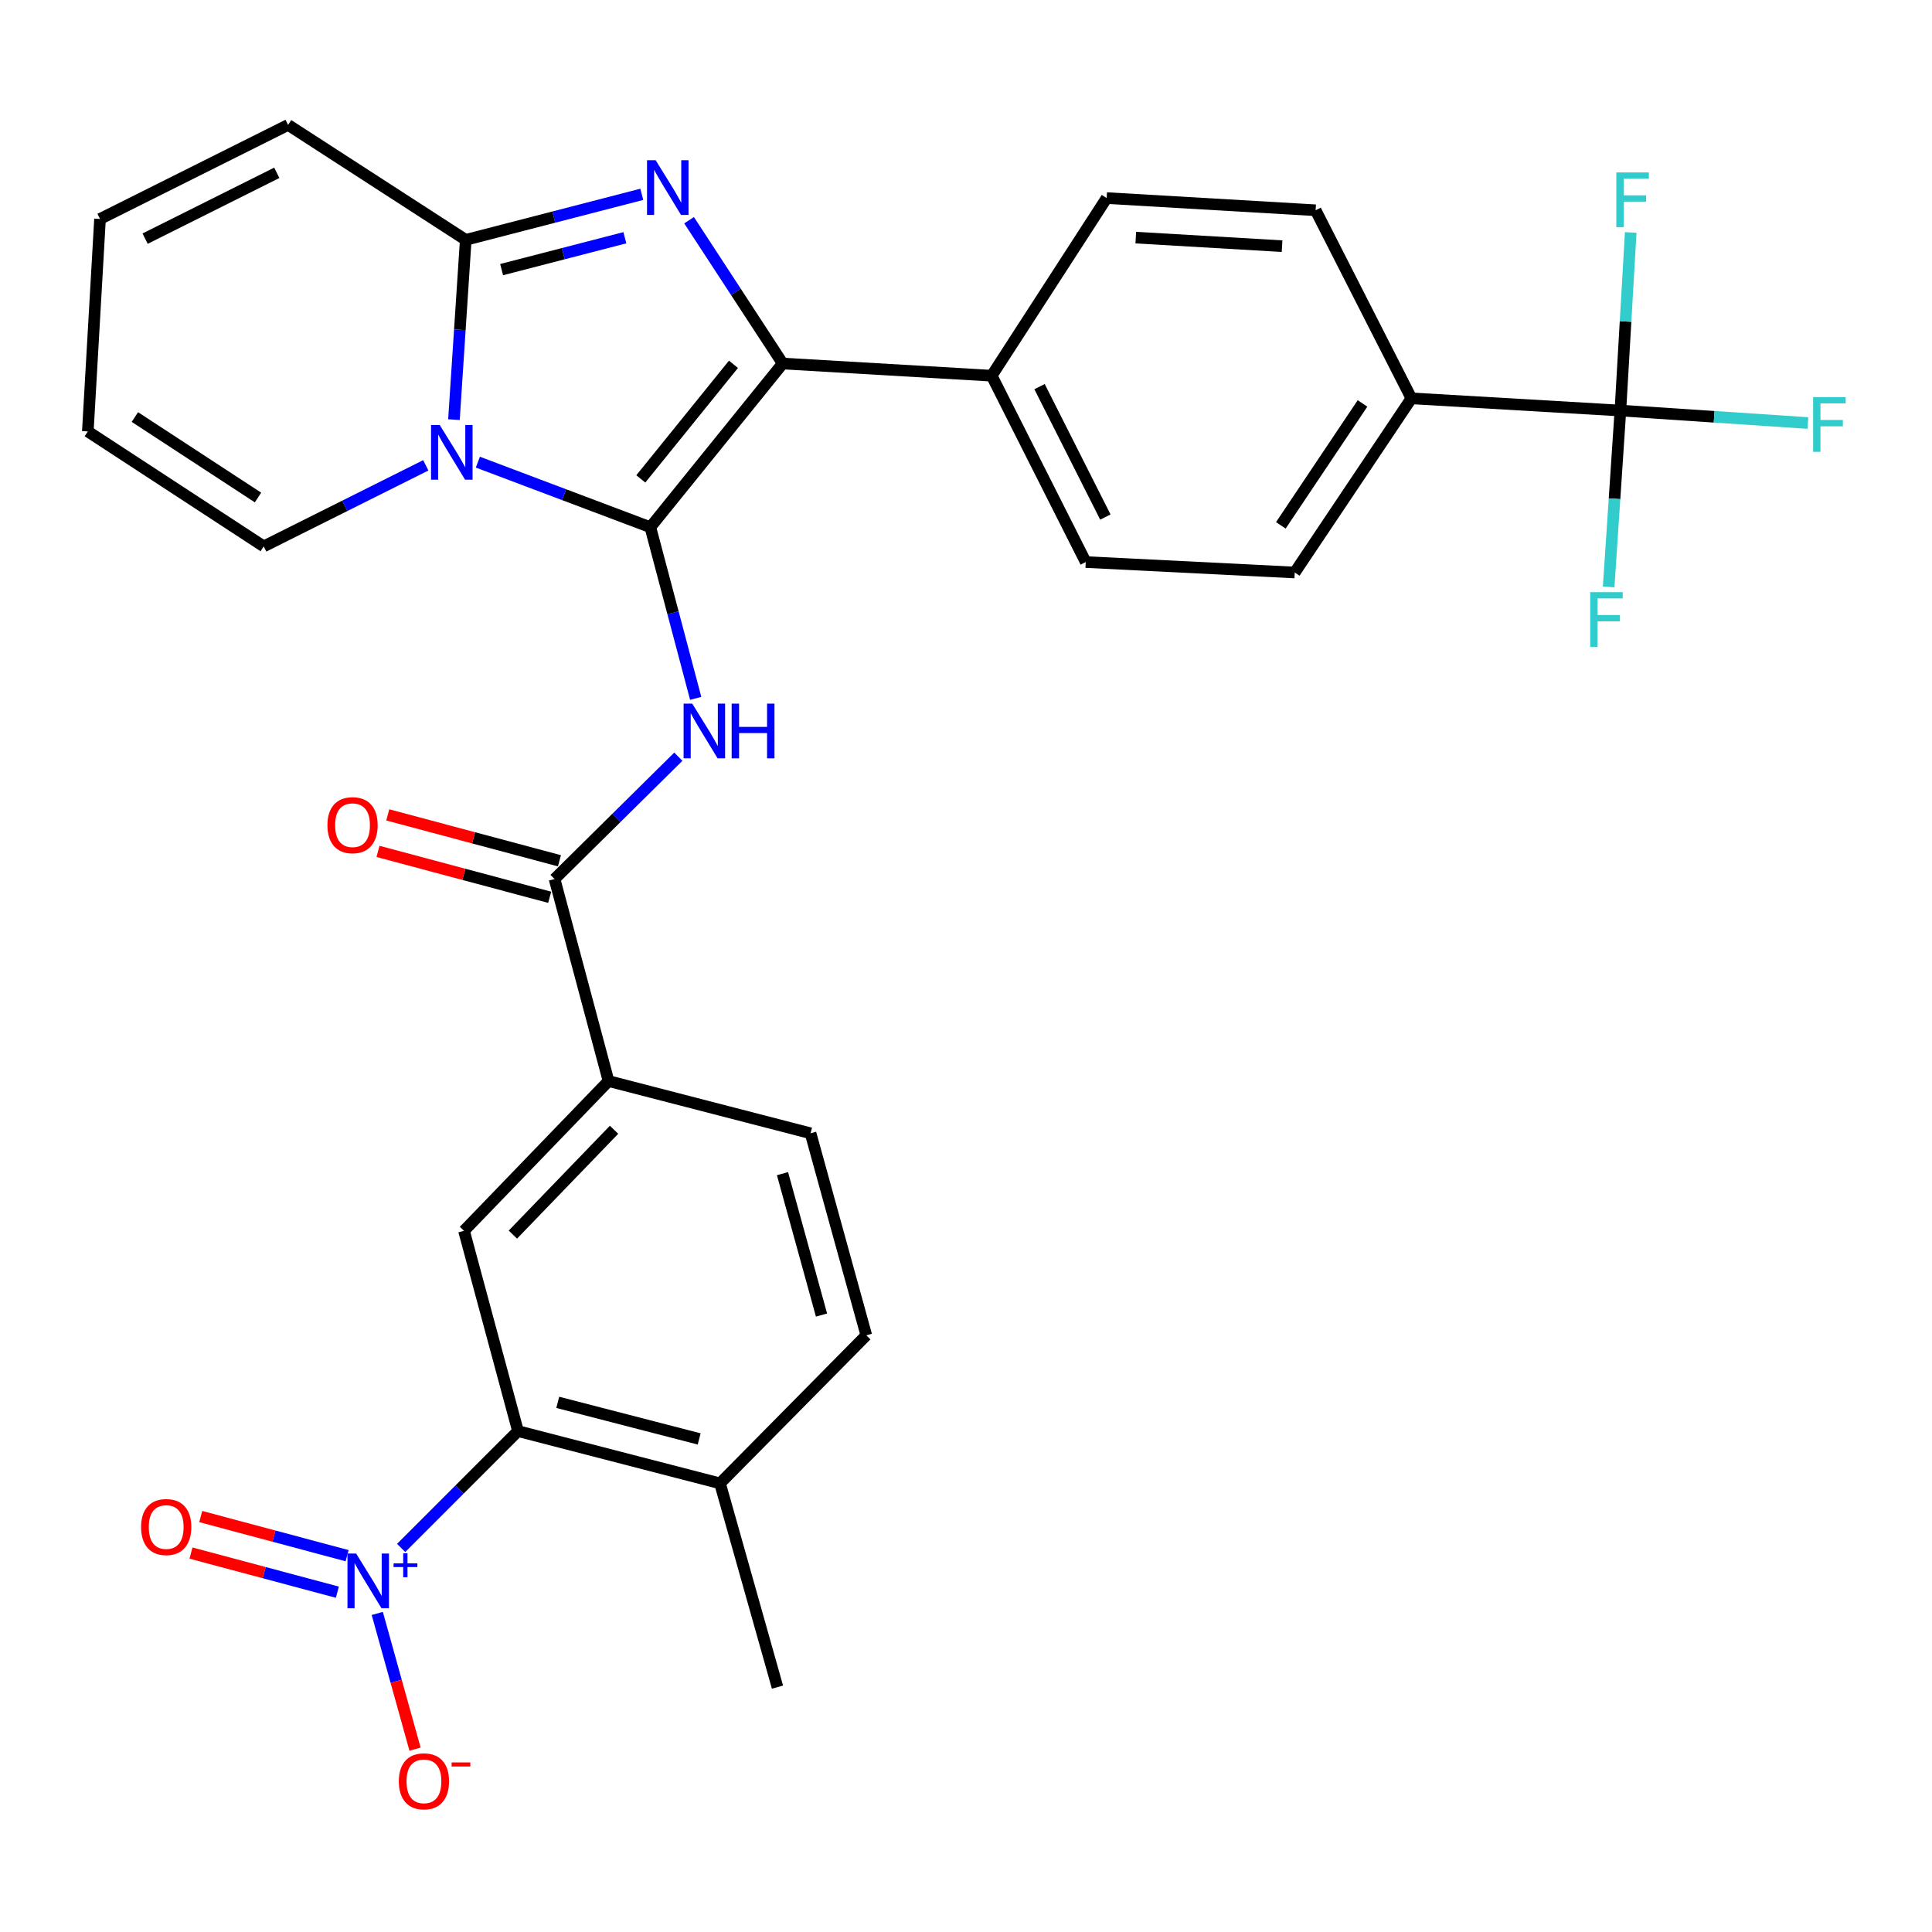 <?xml version='1.0' encoding='iso-8859-1'?>
<svg version='1.1' baseProfile='full'
              xmlns='http://www.w3.org/2000/svg'
                      xmlns:rdkit='http://www.rdkit.org/xml'
                      xmlns:xlink='http://www.w3.org/1999/xlink'
                  xml:space='preserve'
width='1000px' height='1000px' viewBox='0 0 1000 1000'>
<!-- END OF HEADER -->
<rect style='opacity:1.0;fill:#FFFFFF;stroke:none' width='1000' height='1000' x='0' y='0'> </rect>
<path class='bond-0' d='M 268.108,740.733 L 372.675,767.783' style='fill:none;fill-rule:evenodd;stroke:#000000;stroke-width:6px;stroke-linecap:butt;stroke-linejoin:miter;stroke-opacity:1' />
<path class='bond-0' d='M 288.692,725.853 L 361.889,744.787' style='fill:none;fill-rule:evenodd;stroke:#000000;stroke-width:6px;stroke-linecap:butt;stroke-linejoin:miter;stroke-opacity:1' />
<path class='bond-1' d='M 268.108,740.733 L 240.167,637.068' style='fill:none;fill-rule:evenodd;stroke:#000000;stroke-width:6px;stroke-linecap:butt;stroke-linejoin:miter;stroke-opacity:1' />
<path class='bond-2' d='M 268.108,740.733 L 237.872,770.973' style='fill:none;fill-rule:evenodd;stroke:#000000;stroke-width:6px;stroke-linecap:butt;stroke-linejoin:miter;stroke-opacity:1' />
<path class='bond-2' d='M 237.872,770.973 L 207.637,801.212' style='fill:none;fill-rule:evenodd;stroke:#0000FF;stroke-width:6px;stroke-linecap:butt;stroke-linejoin:miter;stroke-opacity:1' />
<path class='bond-3' d='M 351.102,391.665 L 319.071,423.324' style='fill:none;fill-rule:evenodd;stroke:#0000FF;stroke-width:6px;stroke-linecap:butt;stroke-linejoin:miter;stroke-opacity:1' />
<path class='bond-3' d='M 319.071,423.324 L 287.039,454.983' style='fill:none;fill-rule:evenodd;stroke:#000000;stroke-width:6px;stroke-linecap:butt;stroke-linejoin:miter;stroke-opacity:1' />
<path class='bond-4' d='M 360.092,361.469 L 348.354,317.178' style='fill:none;fill-rule:evenodd;stroke:#0000FF;stroke-width:6px;stroke-linecap:butt;stroke-linejoin:miter;stroke-opacity:1' />
<path class='bond-4' d='M 348.354,317.178 L 336.616,272.888' style='fill:none;fill-rule:evenodd;stroke:#000000;stroke-width:6px;stroke-linecap:butt;stroke-linejoin:miter;stroke-opacity:1' />
<path class='bond-5' d='M 289.565,445.534 L 245.134,433.658' style='fill:none;fill-rule:evenodd;stroke:#000000;stroke-width:6px;stroke-linecap:butt;stroke-linejoin:miter;stroke-opacity:1' />
<path class='bond-5' d='M 245.134,433.658 L 200.704,421.782' style='fill:none;fill-rule:evenodd;stroke:#FF0000;stroke-width:6px;stroke-linecap:butt;stroke-linejoin:miter;stroke-opacity:1' />
<path class='bond-5' d='M 284.513,464.432 L 240.083,452.556' style='fill:none;fill-rule:evenodd;stroke:#000000;stroke-width:6px;stroke-linecap:butt;stroke-linejoin:miter;stroke-opacity:1' />
<path class='bond-5' d='M 240.083,452.556 L 195.652,440.68' style='fill:none;fill-rule:evenodd;stroke:#FF0000;stroke-width:6px;stroke-linecap:butt;stroke-linejoin:miter;stroke-opacity:1' />
<path class='bond-6' d='M 287.039,454.983 L 314.979,559.55' style='fill:none;fill-rule:evenodd;stroke:#000000;stroke-width:6px;stroke-linecap:butt;stroke-linejoin:miter;stroke-opacity:1' />
<path class='bond-7' d='M 372.675,767.783 L 448.399,691.156' style='fill:none;fill-rule:evenodd;stroke:#000000;stroke-width:6px;stroke-linecap:butt;stroke-linejoin:miter;stroke-opacity:1' />
<path class='bond-8' d='M 372.675,767.783 L 402.419,873.252' style='fill:none;fill-rule:evenodd;stroke:#000000;stroke-width:6px;stroke-linecap:butt;stroke-linejoin:miter;stroke-opacity:1' />
<path class='bond-9' d='M 332.196,100.583 L 286.633,112.369' style='fill:none;fill-rule:evenodd;stroke:#0000FF;stroke-width:6px;stroke-linecap:butt;stroke-linejoin:miter;stroke-opacity:1' />
<path class='bond-9' d='M 286.633,112.369 L 241.069,124.155' style='fill:none;fill-rule:evenodd;stroke:#000000;stroke-width:6px;stroke-linecap:butt;stroke-linejoin:miter;stroke-opacity:1' />
<path class='bond-9' d='M 323.426,123.057 L 291.532,131.307' style='fill:none;fill-rule:evenodd;stroke:#0000FF;stroke-width:6px;stroke-linecap:butt;stroke-linejoin:miter;stroke-opacity:1' />
<path class='bond-9' d='M 291.532,131.307 L 259.637,139.557' style='fill:none;fill-rule:evenodd;stroke:#000000;stroke-width:6px;stroke-linecap:butt;stroke-linejoin:miter;stroke-opacity:1' />
<path class='bond-10' d='M 356.665,113.985 L 380.895,151.069' style='fill:none;fill-rule:evenodd;stroke:#0000FF;stroke-width:6px;stroke-linecap:butt;stroke-linejoin:miter;stroke-opacity:1' />
<path class='bond-10' d='M 380.895,151.069 L 405.125,188.154' style='fill:none;fill-rule:evenodd;stroke:#000000;stroke-width:6px;stroke-linecap:butt;stroke-linejoin:miter;stroke-opacity:1' />
<path class='bond-11' d='M 336.616,272.888 L 291.978,256.049' style='fill:none;fill-rule:evenodd;stroke:#000000;stroke-width:6px;stroke-linecap:butt;stroke-linejoin:miter;stroke-opacity:1' />
<path class='bond-11' d='M 291.978,256.049 L 247.339,239.21' style='fill:none;fill-rule:evenodd;stroke:#0000FF;stroke-width:6px;stroke-linecap:butt;stroke-linejoin:miter;stroke-opacity:1' />
<path class='bond-12' d='M 336.616,272.888 L 405.125,188.154' style='fill:none;fill-rule:evenodd;stroke:#000000;stroke-width:6px;stroke-linecap:butt;stroke-linejoin:miter;stroke-opacity:1' />
<path class='bond-12' d='M 331.681,247.879 L 379.637,188.565' style='fill:none;fill-rule:evenodd;stroke:#000000;stroke-width:6px;stroke-linecap:butt;stroke-linejoin:miter;stroke-opacity:1' />
<path class='bond-13' d='M 405.125,188.154 L 513.3,194.468' style='fill:none;fill-rule:evenodd;stroke:#000000;stroke-width:6px;stroke-linecap:butt;stroke-linejoin:miter;stroke-opacity:1' />
<path class='bond-14' d='M 234.963,217.208 L 238.016,170.682' style='fill:none;fill-rule:evenodd;stroke:#0000FF;stroke-width:6px;stroke-linecap:butt;stroke-linejoin:miter;stroke-opacity:1' />
<path class='bond-14' d='M 238.016,170.682 L 241.069,124.155' style='fill:none;fill-rule:evenodd;stroke:#000000;stroke-width:6px;stroke-linecap:butt;stroke-linejoin:miter;stroke-opacity:1' />
<path class='bond-15' d='M 220.392,240.855 L 178.447,261.833' style='fill:none;fill-rule:evenodd;stroke:#0000FF;stroke-width:6px;stroke-linecap:butt;stroke-linejoin:miter;stroke-opacity:1' />
<path class='bond-15' d='M 178.447,261.833 L 136.502,282.81' style='fill:none;fill-rule:evenodd;stroke:#000000;stroke-width:6px;stroke-linecap:butt;stroke-linejoin:miter;stroke-opacity:1' />
<path class='bond-16' d='M 241.069,124.155 L 149.12,64.656' style='fill:none;fill-rule:evenodd;stroke:#000000;stroke-width:6px;stroke-linecap:butt;stroke-linejoin:miter;stroke-opacity:1' />
<path class='bond-17' d='M 149.12,64.656 L 51.769,113.331' style='fill:none;fill-rule:evenodd;stroke:#000000;stroke-width:6px;stroke-linecap:butt;stroke-linejoin:miter;stroke-opacity:1' />
<path class='bond-17' d='M 143.265,89.453 L 75.119,123.526' style='fill:none;fill-rule:evenodd;stroke:#000000;stroke-width:6px;stroke-linecap:butt;stroke-linejoin:miter;stroke-opacity:1' />
<path class='bond-18' d='M 51.769,113.331 L 45.455,223.31' style='fill:none;fill-rule:evenodd;stroke:#000000;stroke-width:6px;stroke-linecap:butt;stroke-linejoin:miter;stroke-opacity:1' />
<path class='bond-19' d='M 45.455,223.31 L 136.502,282.81' style='fill:none;fill-rule:evenodd;stroke:#000000;stroke-width:6px;stroke-linecap:butt;stroke-linejoin:miter;stroke-opacity:1' />
<path class='bond-19' d='M 69.813,215.86 L 133.546,257.51' style='fill:none;fill-rule:evenodd;stroke:#000000;stroke-width:6px;stroke-linecap:butt;stroke-linejoin:miter;stroke-opacity:1' />
<path class='bond-20' d='M 670.151,296.329 L 730.541,206.183' style='fill:none;fill-rule:evenodd;stroke:#000000;stroke-width:6px;stroke-linecap:butt;stroke-linejoin:miter;stroke-opacity:1' />
<path class='bond-20' d='M 662.958,271.92 L 705.231,208.818' style='fill:none;fill-rule:evenodd;stroke:#000000;stroke-width:6px;stroke-linecap:butt;stroke-linejoin:miter;stroke-opacity:1' />
<path class='bond-21' d='M 670.151,296.329 L 561.976,290.917' style='fill:none;fill-rule:evenodd;stroke:#000000;stroke-width:6px;stroke-linecap:butt;stroke-linejoin:miter;stroke-opacity:1' />
<path class='bond-22' d='M 730.541,206.183 L 680.964,108.832' style='fill:none;fill-rule:evenodd;stroke:#000000;stroke-width:6px;stroke-linecap:butt;stroke-linejoin:miter;stroke-opacity:1' />
<path class='bond-23' d='M 730.541,206.183 L 838.716,212.497' style='fill:none;fill-rule:evenodd;stroke:#000000;stroke-width:6px;stroke-linecap:butt;stroke-linejoin:miter;stroke-opacity:1' />
<path class='bond-24' d='M 680.964,108.832 L 572.8,102.518' style='fill:none;fill-rule:evenodd;stroke:#000000;stroke-width:6px;stroke-linecap:butt;stroke-linejoin:miter;stroke-opacity:1' />
<path class='bond-24' d='M 663.599,127.413 L 587.884,122.993' style='fill:none;fill-rule:evenodd;stroke:#000000;stroke-width:6px;stroke-linecap:butt;stroke-linejoin:miter;stroke-opacity:1' />
<path class='bond-25' d='M 572.8,102.518 L 513.3,194.468' style='fill:none;fill-rule:evenodd;stroke:#000000;stroke-width:6px;stroke-linecap:butt;stroke-linejoin:miter;stroke-opacity:1' />
<path class='bond-26' d='M 513.3,194.468 L 561.976,290.917' style='fill:none;fill-rule:evenodd;stroke:#000000;stroke-width:6px;stroke-linecap:butt;stroke-linejoin:miter;stroke-opacity:1' />
<path class='bond-26' d='M 538.065,200.122 L 572.138,267.636' style='fill:none;fill-rule:evenodd;stroke:#000000;stroke-width:6px;stroke-linecap:butt;stroke-linejoin:miter;stroke-opacity:1' />
<path class='bond-27' d='M 838.716,212.497 L 887.239,215.729' style='fill:none;fill-rule:evenodd;stroke:#000000;stroke-width:6px;stroke-linecap:butt;stroke-linejoin:miter;stroke-opacity:1' />
<path class='bond-27' d='M 887.239,215.729 L 935.761,218.961' style='fill:none;fill-rule:evenodd;stroke:#33CCCC;stroke-width:6px;stroke-linecap:butt;stroke-linejoin:miter;stroke-opacity:1' />
<path class='bond-28' d='M 838.716,212.497 L 841.385,166.404' style='fill:none;fill-rule:evenodd;stroke:#000000;stroke-width:6px;stroke-linecap:butt;stroke-linejoin:miter;stroke-opacity:1' />
<path class='bond-28' d='M 841.385,166.404 L 844.053,120.312' style='fill:none;fill-rule:evenodd;stroke:#33CCCC;stroke-width:6px;stroke-linecap:butt;stroke-linejoin:miter;stroke-opacity:1' />
<path class='bond-29' d='M 838.716,212.497 L 835.676,258.144' style='fill:none;fill-rule:evenodd;stroke:#000000;stroke-width:6px;stroke-linecap:butt;stroke-linejoin:miter;stroke-opacity:1' />
<path class='bond-29' d='M 835.676,258.144 L 832.635,303.791' style='fill:none;fill-rule:evenodd;stroke:#33CCCC;stroke-width:6px;stroke-linecap:butt;stroke-linejoin:miter;stroke-opacity:1' />
<path class='bond-30' d='M 448.399,691.156 L 419.546,586.589' style='fill:none;fill-rule:evenodd;stroke:#000000;stroke-width:6px;stroke-linecap:butt;stroke-linejoin:miter;stroke-opacity:1' />
<path class='bond-30' d='M 425.215,680.674 L 405.017,607.477' style='fill:none;fill-rule:evenodd;stroke:#000000;stroke-width:6px;stroke-linecap:butt;stroke-linejoin:miter;stroke-opacity:1' />
<path class='bond-31' d='M 419.546,586.589 L 314.979,559.55' style='fill:none;fill-rule:evenodd;stroke:#000000;stroke-width:6px;stroke-linecap:butt;stroke-linejoin:miter;stroke-opacity:1' />
<path class='bond-32' d='M 314.979,559.55 L 240.167,637.068' style='fill:none;fill-rule:evenodd;stroke:#000000;stroke-width:6px;stroke-linecap:butt;stroke-linejoin:miter;stroke-opacity:1' />
<path class='bond-32' d='M 317.833,584.762 L 265.465,639.025' style='fill:none;fill-rule:evenodd;stroke:#000000;stroke-width:6px;stroke-linecap:butt;stroke-linejoin:miter;stroke-opacity:1' />
<path class='bond-33' d='M 179.67,805.219 L 141.788,795.093' style='fill:none;fill-rule:evenodd;stroke:#0000FF;stroke-width:6px;stroke-linecap:butt;stroke-linejoin:miter;stroke-opacity:1' />
<path class='bond-33' d='M 141.788,795.093 L 103.907,784.967' style='fill:none;fill-rule:evenodd;stroke:#FF0000;stroke-width:6px;stroke-linecap:butt;stroke-linejoin:miter;stroke-opacity:1' />
<path class='bond-33' d='M 174.618,824.117 L 136.737,813.991' style='fill:none;fill-rule:evenodd;stroke:#0000FF;stroke-width:6px;stroke-linecap:butt;stroke-linejoin:miter;stroke-opacity:1' />
<path class='bond-33' d='M 136.737,813.991 L 98.855,803.865' style='fill:none;fill-rule:evenodd;stroke:#FF0000;stroke-width:6px;stroke-linecap:butt;stroke-linejoin:miter;stroke-opacity:1' />
<path class='bond-34' d='M 195.278,835.112 L 205.05,870.233' style='fill:none;fill-rule:evenodd;stroke:#0000FF;stroke-width:6px;stroke-linecap:butt;stroke-linejoin:miter;stroke-opacity:1' />
<path class='bond-34' d='M 205.05,870.233 L 214.821,905.354' style='fill:none;fill-rule:evenodd;stroke:#FF0000;stroke-width:6px;stroke-linecap:butt;stroke-linejoin:miter;stroke-opacity:1' />
<path  class='atom-1' d='M 358.308 364.197
L 367.588 379.197
Q 368.508 380.677, 369.988 383.357
Q 371.468 386.037, 371.548 386.197
L 371.548 364.197
L 375.308 364.197
L 375.308 392.517
L 371.428 392.517
L 361.468 376.117
Q 360.308 374.197, 359.068 371.997
Q 357.868 369.797, 357.508 369.117
L 357.508 392.517
L 353.828 392.517
L 353.828 364.197
L 358.308 364.197
' fill='#0000FF'/>
<path  class='atom-1' d='M 378.708 364.197
L 382.548 364.197
L 382.548 376.237
L 397.028 376.237
L 397.028 364.197
L 400.868 364.197
L 400.868 392.517
L 397.028 392.517
L 397.028 379.437
L 382.548 379.437
L 382.548 392.517
L 378.708 392.517
L 378.708 364.197
' fill='#0000FF'/>
<path  class='atom-3' d='M 169.472 427.112
Q 169.472 420.312, 172.832 416.512
Q 176.192 412.712, 182.472 412.712
Q 188.752 412.712, 192.112 416.512
Q 195.472 420.312, 195.472 427.112
Q 195.472 433.992, 192.072 437.912
Q 188.672 441.792, 182.472 441.792
Q 176.232 441.792, 172.832 437.912
Q 169.472 434.032, 169.472 427.112
M 182.472 438.592
Q 186.792 438.592, 189.112 435.712
Q 191.472 432.792, 191.472 427.112
Q 191.472 421.552, 189.112 418.752
Q 186.792 415.912, 182.472 415.912
Q 178.152 415.912, 175.792 418.712
Q 173.472 421.512, 173.472 427.112
Q 173.472 432.832, 175.792 435.712
Q 178.152 438.592, 182.472 438.592
' fill='#FF0000'/>
<path  class='atom-5' d='M 339.376 82.946
L 348.656 97.946
Q 349.576 99.426, 351.056 102.106
Q 352.536 104.786, 352.616 104.946
L 352.616 82.946
L 356.376 82.946
L 356.376 111.266
L 352.496 111.266
L 342.536 94.866
Q 341.376 92.946, 340.136 90.746
Q 338.936 88.546, 338.576 87.866
L 338.576 111.266
L 334.896 111.266
L 334.896 82.946
L 339.376 82.946
' fill='#0000FF'/>
<path  class='atom-8' d='M 227.593 219.963
L 236.873 234.963
Q 237.793 236.443, 239.273 239.123
Q 240.753 241.803, 240.833 241.963
L 240.833 219.963
L 244.593 219.963
L 244.593 248.283
L 240.713 248.283
L 230.753 231.883
Q 229.593 229.963, 228.353 227.763
Q 227.153 225.563, 226.793 224.883
L 226.793 248.283
L 223.113 248.283
L 223.113 219.963
L 227.593 219.963
' fill='#0000FF'/>
<path  class='atom-21' d='M 938.471 205.542
L 955.311 205.542
L 955.311 208.782
L 942.271 208.782
L 942.271 217.382
L 953.871 217.382
L 953.871 220.662
L 942.271 220.662
L 942.271 233.862
L 938.471 233.862
L 938.471 205.542
' fill='#33CCCC'/>
<path  class='atom-22' d='M 836.61 89.26
L 853.45 89.26
L 853.45 92.5
L 840.41 92.5
L 840.41 101.1
L 852.01 101.1
L 852.01 104.38
L 840.41 104.38
L 840.41 117.58
L 836.61 117.58
L 836.61 89.26
' fill='#33CCCC'/>
<path  class='atom-23' d='M 823.091 306.501
L 839.931 306.501
L 839.931 309.741
L 826.891 309.741
L 826.891 318.341
L 838.491 318.341
L 838.491 321.621
L 826.891 321.621
L 826.891 334.821
L 823.091 334.821
L 823.091 306.501
' fill='#33CCCC'/>
<path  class='atom-29' d='M 184.33 804.102
L 193.61 819.102
Q 194.53 820.582, 196.01 823.262
Q 197.49 825.942, 197.57 826.102
L 197.57 804.102
L 201.33 804.102
L 201.33 832.422
L 197.45 832.422
L 187.49 816.022
Q 186.33 814.102, 185.09 811.902
Q 183.89 809.702, 183.53 809.022
L 183.53 832.422
L 179.85 832.422
L 179.85 804.102
L 184.33 804.102
' fill='#0000FF'/>
<path  class='atom-29' d='M 203.706 809.207
L 208.696 809.207
L 208.696 803.953
L 210.913 803.953
L 210.913 809.207
L 216.035 809.207
L 216.035 811.108
L 210.913 811.108
L 210.913 816.388
L 208.696 816.388
L 208.696 811.108
L 203.706 811.108
L 203.706 809.207
' fill='#0000FF'/>
<path  class='atom-30' d='M 73.023 790.391
Q 73.023 783.591, 76.383 779.791
Q 79.743 775.991, 86.023 775.991
Q 92.303 775.991, 95.663 779.791
Q 99.023 783.591, 99.023 790.391
Q 99.023 797.271, 95.623 801.191
Q 92.223 805.071, 86.023 805.071
Q 79.783 805.071, 76.383 801.191
Q 73.023 797.311, 73.023 790.391
M 86.023 801.871
Q 90.343 801.871, 92.663 798.991
Q 95.023 796.071, 95.023 790.391
Q 95.023 784.831, 92.663 782.031
Q 90.343 779.191, 86.023 779.191
Q 81.703 779.191, 79.343 781.991
Q 77.023 784.791, 77.023 790.391
Q 77.023 796.111, 79.343 798.991
Q 81.703 801.871, 86.023 801.871
' fill='#FF0000'/>
<path  class='atom-31' d='M 206.432 922.007
Q 206.432 915.207, 209.792 911.407
Q 213.152 907.607, 219.432 907.607
Q 225.712 907.607, 229.072 911.407
Q 232.432 915.207, 232.432 922.007
Q 232.432 928.887, 229.032 932.807
Q 225.632 936.687, 219.432 936.687
Q 213.192 936.687, 209.792 932.807
Q 206.432 928.927, 206.432 922.007
M 219.432 933.487
Q 223.752 933.487, 226.072 930.607
Q 228.432 927.687, 228.432 922.007
Q 228.432 916.447, 226.072 913.647
Q 223.752 910.807, 219.432 910.807
Q 215.112 910.807, 212.752 913.607
Q 210.432 916.407, 210.432 922.007
Q 210.432 927.727, 212.752 930.607
Q 215.112 933.487, 219.432 933.487
' fill='#FF0000'/>
<path  class='atom-31' d='M 233.752 912.229
L 243.441 912.229
L 243.441 914.341
L 233.752 914.341
L 233.752 912.229
' fill='#FF0000'/>
</svg>
